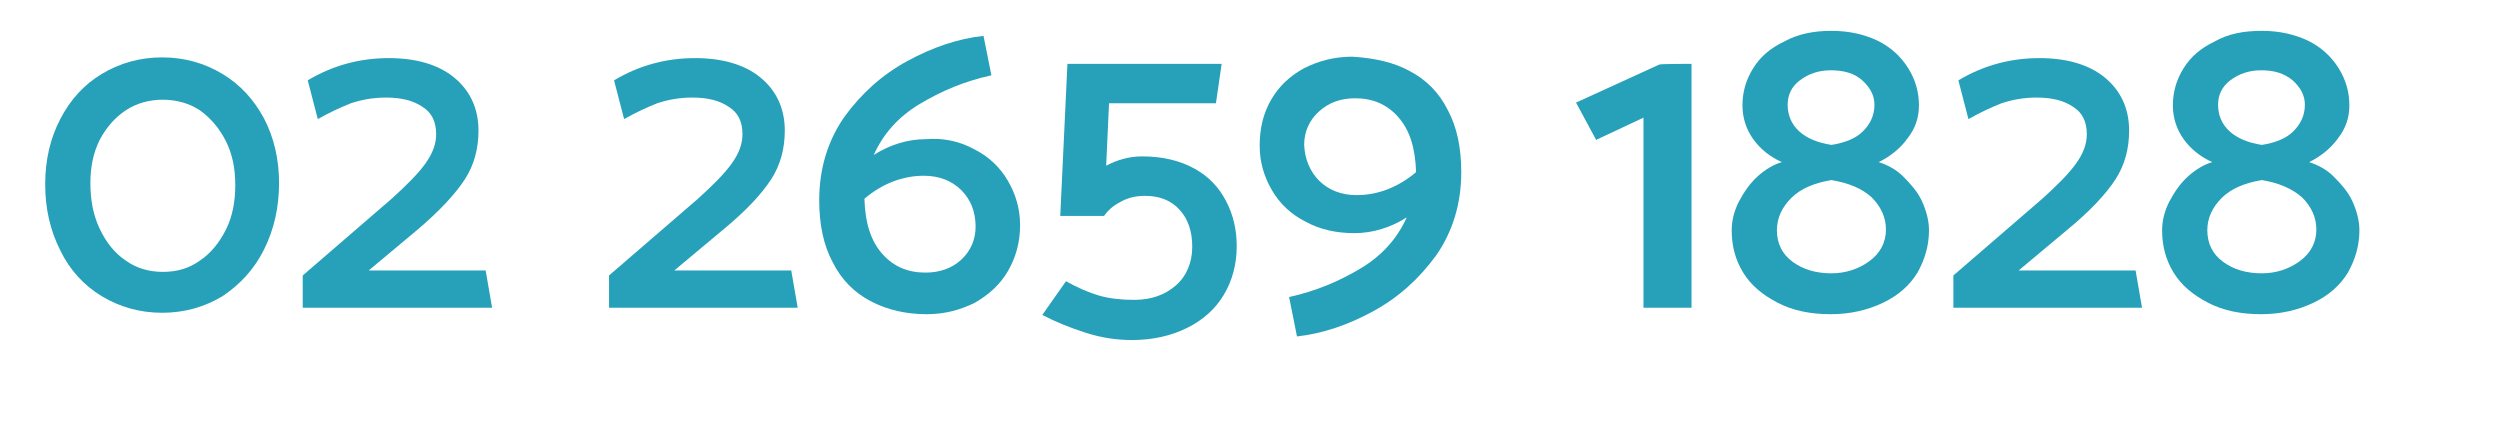 <?xml version="1.0" encoding="utf-8"?>
<!-- Generator: Adobe Illustrator 22.0.0, SVG Export Plug-In . SVG Version: 6.00 Build 0)  -->
<svg version="1.1" id="レイヤー_1" xmlns="http://www.w3.org/2000/svg" xmlns:xlink="http://www.w3.org/1999/xlink" x="0px"
	 y="0px" viewBox="0 0 348.5 59" style="enable-background:new 0 0 348.5 59;" xml:space="preserve">
<style type="text/css">
	.st0{fill:#26A1B9;}
</style>
<g>
	<path class="st0" d="M6.3,25.7c0-3.4,0.7-6.4,2.1-9.1c1.4-2.7,3.3-4.8,5.8-6.3s5.3-2.3,8.4-2.3s5.9,0.8,8.4,2.3
		c2.5,1.5,4.4,3.6,5.8,6.2c1.4,2.7,2.1,5.7,2.1,9c0,3.4-0.7,6.5-2.1,9.3s-3.4,4.9-5.8,6.5c-2.5,1.5-5.3,2.3-8.4,2.3
		s-5.9-0.8-8.4-2.3c-2.5-1.5-4.5-3.7-5.8-6.4C7,32.1,6.3,29.1,6.3,25.7z M12.6,25.5c0,2.4,0.4,4.5,1.3,6.4c0.9,1.9,2.1,3.4,3.6,4.4
		c1.5,1.1,3.3,1.6,5.2,1.6c2,0,3.7-0.5,5.2-1.6c1.5-1,2.7-2.5,3.6-4.3c0.9-1.8,1.3-3.9,1.3-6.2c0-2.3-0.4-4.3-1.3-6.1
		c-0.9-1.8-2.1-3.2-3.6-4.3c-1.5-1-3.3-1.5-5.2-1.5s-3.7,0.5-5.2,1.5c-1.5,1-2.7,2.4-3.6,4.1C13,21.3,12.6,23.3,12.6,25.5z"/>
	<path class="st0" d="M54.2,8.1c3.8,0,6.9,0.9,9.1,2.7c2.2,1.8,3.4,4.3,3.4,7.4c0,2.5-0.6,4.8-1.9,6.8c-1.3,2-3.5,4.4-6.7,7.1
		l-6.7,5.6h16.3l0.9,5.2H42.2v-4.5l12.4-10.7c2.1-1.9,3.7-3.5,4.7-4.9c1-1.4,1.5-2.7,1.5-4.1c0-1.7-0.6-3-1.9-3.8
		c-1.3-0.9-3-1.3-5.1-1.3c-1.8,0-3.4,0.3-4.9,0.8c-1.5,0.6-3,1.3-4.6,2.2l-1.4-5.4C46.4,9.1,50.2,8.1,54.2,8.1z"/>
	<path class="st0" d="M96.9,8.1c3.8,0,6.9,0.9,9.1,2.7c2.2,1.8,3.4,4.3,3.4,7.4c0,2.5-0.6,4.8-1.9,6.8s-3.5,4.4-6.8,7.1L94,37.7
		h16.3l0.9,5.2H84.9v-4.5l12.4-10.7c2.1-1.9,3.7-3.5,4.7-4.9c1-1.4,1.5-2.7,1.5-4.1c0-1.7-0.6-3-1.9-3.8c-1.3-0.9-3-1.3-5.1-1.3
		c-1.8,0-3.4,0.3-4.9,0.8c-1.5,0.6-3,1.3-4.6,2.2l-1.4-5.4C89.1,9.1,92.9,8.1,96.9,8.1z"/>
	<path class="st0" d="M135.8,20.8c2,1,3.6,2.5,4.7,4.4s1.7,3.9,1.7,6.2c0,2.4-0.6,4.5-1.7,6.4c-1.1,1.9-2.7,3.3-4.6,4.4
		c-2,1-4.2,1.6-6.7,1.6c-2.9,0-5.5-0.6-7.8-1.8c-2.3-1.2-4.1-3-5.3-5.4c-1.3-2.4-1.9-5.3-1.9-8.7c0-4.4,1.2-8.3,3.5-11.6
		c2.4-3.3,5.3-5.9,8.8-7.8s7-3.1,10.6-3.5l1.1,5.5c-3.7,0.8-7,2.2-10,4c-3,1.8-5.1,4.2-6.4,7.1c2.2-1.4,4.7-2.2,7.3-2.2
		C131.5,19.2,133.8,19.7,135.8,20.8z M134,36.2c1.3-1.2,2-2.8,2-4.6c0-2.1-0.7-3.8-2-5.1c-1.3-1.3-3.1-2-5.2-2c-3,0-5.8,1.1-8.3,3.2
		c0.1,3.4,0.9,5.9,2.5,7.7c1.6,1.8,3.6,2.6,6,2.6C131,38,132.7,37.4,134,36.2z"/>
	<path class="st0" d="M153.9,30.1h-6.1l1-21.2h21.5l-0.8,5.5h-14.9l-0.4,8.7c1.5-0.8,3.2-1.3,5-1.3c2.9,0,5.3,0.6,7.3,1.7
		c2,1.1,3.4,2.6,4.4,4.5c1,1.9,1.5,4,1.5,6.3c0,2.5-0.6,4.8-1.8,6.8s-2.9,3.5-5.1,4.6c-2.2,1.1-4.8,1.7-7.7,1.7
		c-2.1,0-4.2-0.3-6.4-1c-2.2-0.7-4.2-1.5-6.1-2.5l3.3-4.7c1.6,0.9,3.2,1.6,4.6,2s3,0.6,4.9,0.6c2.4,0,4.3-0.7,5.8-2s2.3-3.2,2.3-5.4
		c0-2.2-0.6-3.9-1.8-5.2s-2.8-1.9-4.8-1.9c-1.3,0-2.5,0.3-3.5,0.9C155.1,28.7,154.4,29.4,153.9,30.1z"/>
	<path class="st0" d="M196.5,9.9c2.3,1.2,4.1,3,5.3,5.4c1.3,2.4,1.9,5.3,1.9,8.7c0,4.4-1.2,8.3-3.5,11.6c-2.4,3.3-5.3,5.9-8.8,7.8
		c-3.5,1.9-7,3.1-10.6,3.5l-1.1-5.5c3.7-0.8,7-2.2,10-4c3-1.8,5.1-4.2,6.4-7.1c-2.2,1.4-4.7,2.2-7.3,2.2c-2.5,0-4.8-0.5-6.8-1.6
		c-2-1-3.6-2.5-4.7-4.4c-1.1-1.9-1.7-3.9-1.7-6.2c0-2.4,0.5-4.5,1.6-6.4c1.1-1.9,2.6-3.3,4.6-4.4c2-1,4.2-1.6,6.7-1.6
		C191.7,8.1,194.3,8.7,196.5,9.9z M183.9,25.2c1.3,1.3,3.1,2,5.2,2c3,0,5.8-1.1,8.3-3.2c-0.1-3.4-0.9-5.9-2.5-7.7
		c-1.6-1.8-3.6-2.6-6-2.6c-2,0-3.7,0.6-5.1,1.9c-1.3,1.2-2,2.8-2,4.6C181.9,22.2,182.6,23.9,183.9,25.2z"/>
	<path class="st0" d="M235.8,8.9v34h-6.7V16.4l-6.6,3.1l-2.8-5.2l11.6-5.3C231.3,8.9,235.8,8.9,235.8,8.9z"/>
	<path class="st0" d="M255.3,4.3c2.5,0,4.6,0.5,6.5,1.4c1.8,0.9,3.2,2.2,4.2,3.8c1,1.6,1.5,3.3,1.5,5.2c0,1.7-0.5,3.2-1.6,4.6
		c-1,1.4-2.4,2.5-4,3.3c1.2,0.4,2.4,1,3.4,2s2,2.1,2.6,3.4s1,2.7,1,4.1c0,2.2-0.6,4.1-1.6,5.9c-1.1,1.8-2.7,3.2-4.8,4.2
		c-2.1,1-4.5,1.6-7.3,1.6c-2.8,0-5.3-0.5-7.4-1.6s-3.7-2.4-4.8-4.2c-1.1-1.8-1.6-3.7-1.6-5.9c0-1.3,0.3-2.6,1-4
		c0.7-1.3,1.5-2.5,2.6-3.5c1.1-1,2.3-1.7,3.4-2c-1.6-0.7-3-1.8-4-3.2c-1-1.4-1.5-3-1.5-4.7c0-1.9,0.5-3.6,1.5-5.2
		c1-1.6,2.4-2.8,4.3-3.7C250.7,4.7,252.9,4.3,255.3,4.3z M255.3,25.1c-2.4,0.4-4.3,1.2-5.6,2.5c-1.3,1.3-2,2.8-2,4.5
		c0,1.8,0.7,3.3,2.2,4.4s3.3,1.6,5.4,1.6c2,0,3.8-0.6,5.3-1.7s2.3-2.6,2.3-4.4c0-1.7-0.7-3.2-2-4.5
		C259.6,26.3,257.7,25.5,255.3,25.1z M255.2,9.8c-1.7,0-3.1,0.5-4.3,1.4s-1.7,2.1-1.7,3.4c0,1.4,0.5,2.7,1.6,3.7
		c1.1,1,2.6,1.6,4.5,1.9c1.9-0.3,3.4-0.9,4.4-1.9s1.6-2.2,1.6-3.7c0-1.3-0.6-2.4-1.7-3.4C258.5,10.2,257,9.8,255.2,9.8z"/>
	<path class="st0" d="M284.3,8.1c3.8,0,6.9,0.9,9.1,2.7c2.2,1.8,3.4,4.3,3.4,7.4c0,2.5-0.6,4.8-1.9,6.8s-3.5,4.4-6.8,7.1l-6.7,5.6
		h16.3l0.9,5.2h-26.3v-4.5l12.4-10.7c2.1-1.9,3.7-3.5,4.7-4.9c1-1.4,1.5-2.7,1.5-4.1c0-1.7-0.6-3-1.9-3.8c-1.3-0.9-3-1.3-5.1-1.3
		c-1.8,0-3.4,0.3-4.9,0.8c-1.5,0.6-3,1.3-4.6,2.2l-1.4-5.4C276.5,9.1,280.3,8.1,284.3,8.1z"/>
	<path class="st0" d="M315.3,4.3c2.5,0,4.6,0.5,6.5,1.4c1.8,0.9,3.2,2.2,4.2,3.8c1,1.6,1.5,3.3,1.5,5.2c0,1.7-0.5,3.2-1.6,4.6
		c-1,1.4-2.4,2.5-4,3.3c1.2,0.4,2.4,1,3.4,2s2,2.1,2.6,3.4s1,2.7,1,4.1c0,2.2-0.6,4.1-1.6,5.9c-1.1,1.8-2.7,3.2-4.8,4.2
		c-2.1,1-4.5,1.6-7.3,1.6c-2.8,0-5.3-0.5-7.4-1.6s-3.7-2.4-4.8-4.2c-1.1-1.8-1.6-3.7-1.6-5.9c0-1.3,0.3-2.6,1-4
		c0.7-1.3,1.5-2.5,2.6-3.5c1.1-1,2.3-1.7,3.4-2c-1.6-0.7-3-1.8-4-3.2c-1-1.4-1.5-3-1.5-4.7c0-1.9,0.5-3.6,1.5-5.2
		c1-1.6,2.4-2.8,4.3-3.7C310.6,4.7,312.8,4.3,315.3,4.3z M315.3,25.1c-2.4,0.4-4.3,1.2-5.6,2.5c-1.3,1.3-2,2.8-2,4.5
		c0,1.8,0.7,3.3,2.2,4.4s3.3,1.6,5.4,1.6c2,0,3.8-0.6,5.3-1.7s2.3-2.6,2.3-4.4c0-1.7-0.7-3.2-2-4.5
		C319.5,26.3,317.7,25.5,315.3,25.1z M315.2,9.8c-1.7,0-3.1,0.5-4.3,1.4s-1.7,2.1-1.7,3.4c0,1.4,0.5,2.7,1.6,3.7
		c1.1,1,2.6,1.6,4.5,1.9c1.9-0.3,3.4-0.9,4.4-1.9s1.6-2.2,1.6-3.7c0-1.3-0.6-2.4-1.7-3.4C318.4,10.2,317,9.8,315.2,9.8z"/>
</g>
</svg>
